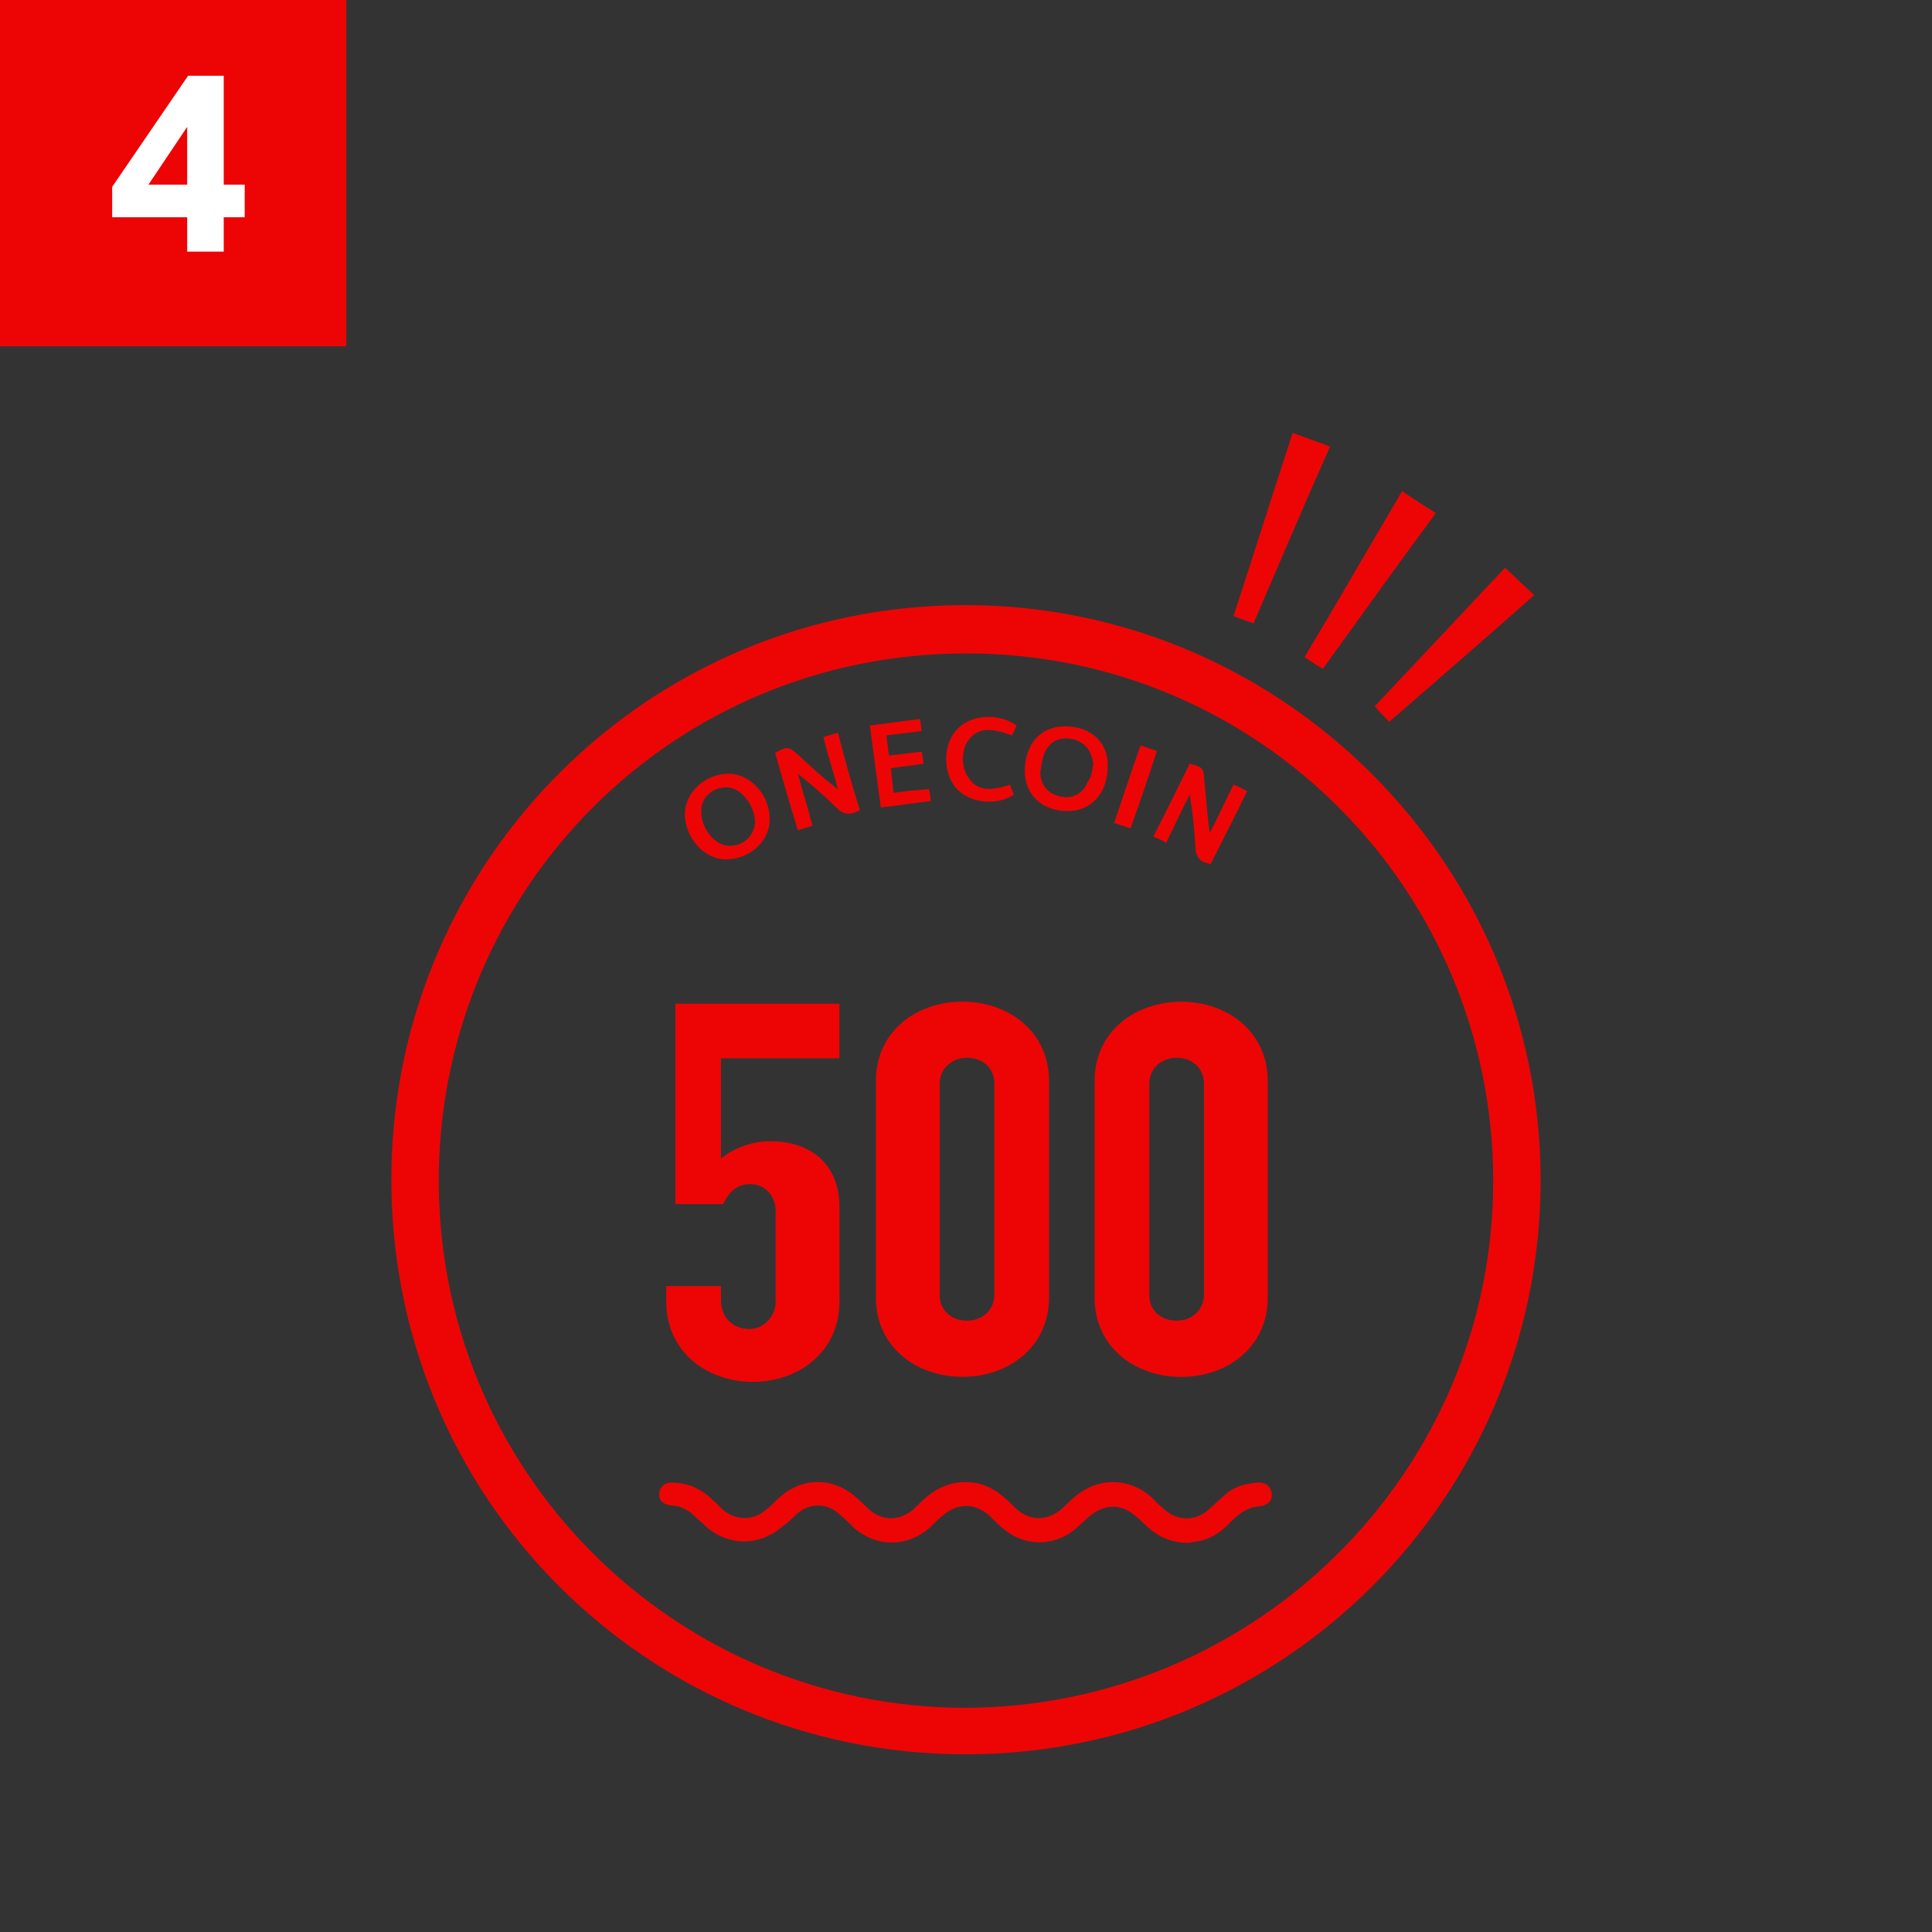 <?xml version="1.0" encoding="UTF-8"?>
<svg id="_レイヤー_2" data-name="レイヤー 2" xmlns="http://www.w3.org/2000/svg" viewBox="0 0 212 212">
  <rect x="0" y="0" width="212" height="212" fill="#333333" stroke="none"/>
  <defs>
    <style>
      .cls-1 {
        isolation: isolate;
      }

      .cls-2 {
        fill: #ed0505;
      }

      .cls-2, .cls-3 {
        stroke-width: 0px;
      }

      .cls-3 {
        fill: #fff;
      }
    </style>
  </defs>
  <g>
    <path class="cls-2" d="M169.05,129.5c0,34.8-28.2,63-63.1,63s-63.5-28.3-63-64c.5-34.3,28.3-62.1,63-62.1s63.1,28.3,63.1,63.1ZM163.85,129.6c0-31.8-25.6-57.9-57.8-57.9s-57.5,25.7-57.9,57.1c-.4,32.6,25.9,58.6,57.8,58.6,32-.1,57.9-26,57.9-57.8Z"/>
    <path class="cls-2" d="M168.35,65.3c-5.3,4.7-10.6,9.3-15.9,13.9-.5-.5-1.1-1.1-1.6-1.7,4.8-5.1,9.6-10.2,14.3-15.2,1.1,1,2.1,2,3.2,3Z"/>
    <path class="cls-2" d="M137.55,68.4c-.8-.3-1.4-.5-2.2-.8,2.2-6.7,4.3-13.4,6.5-20.1,1.4.5,2.7,1,4.1,1.5-2.9,6.5-5.6,12.9-8.4,19.4h0Z"/>
    <path class="cls-2" d="M153.85,53.9c1.2.8,2.4,1.6,3.7,2.4-4.2,5.7-8.3,11.4-12.4,17.1-.6-.4-1.3-.8-2-1.3,3.6-6,7.1-12.1,10.7-18.2Z"/>
    <path class="cls-2" d="M130.45,169.3c-2,0-3.4-.7-4.7-1.9-.3-.3-.7-.7-1.1-1-1.5-1.4-3.4-1.4-5-.1-.6.5-1.2,1.1-1.8,1.6-2.3,1.8-5.4,1.8-7.7-.1-.6-.5-1.1-1-1.6-1.5-1.6-1.4-3.5-1.4-5.1,0-.5.4-1,.9-1.5,1.4-2.5,2.1-5.8,2.1-8.3-.1-.5-.5-1-1-1.6-1.5-1.4-1.2-3.2-1.2-4.6,0-.5.5-1,1-1.6,1.4-2.5,2.2-6,2.2-8.5-.1-.4-.4-.9-.8-1.3-1.2-.7-.6-1.5-1-2.4-1-.9-.1-1.4-.6-1.3-1.3,0-.7.6-1.3,1.5-1.2,1.4,0,2.7.5,3.8,1.4.6.5,1.1,1,1.6,1.5,1.5,1.3,3.4,1.3,4.9,0,.5-.4.9-.9,1.4-1.3,2.6-2.3,6-2.2,8.5.1.5.4.9.9,1.4,1.3,1.4,1.2,3.2,1.2,4.7,0,.5-.5,1-1,1.6-1.5,2.5-2.1,5.9-2.1,8.3,0,.5.4,1,.9,1.5,1.4,1.5,1.3,3.3,1.3,4.8.1.6-.5,1.2-1.2,1.9-1.7,2.4-1.9,5.7-1.8,8,.2.5.5,1,1,1.6,1.5,1.4,1.2,3.2,1.2,4.6.1.7-.6,1.3-1.2,2-1.8,1-.9,2.2-1.2,3.5-1.3.9-.1,1.5.4,1.6,1.2s-.5,1.3-1.4,1.4c-1.3.1-2.2.8-3.1,1.7-1.1,1.2-2.5,2.1-4.2,2.2-.1.1-.4.1-.4.1h0Z"/>
    <path class="cls-2" d="M94.35,88.9c-1.1.6-1.8.5-2.6-.3-1.3-1.3-2.7-2.5-4.2-3.7.5,1.9,1.1,3.7,1.6,5.7-.5.2-1,.3-1.6.5-.9-2.9-1.7-5.7-2.5-8.5,1.3-.7,1.5-.7,2.5.2,1.4,1.3,2.8,2.6,4.4,3.8-.5-1.9-1.1-3.7-1.6-5.7.5-.2,1-.3,1.6-.5.7,2.8,1.5,5.6,2.4,8.5Z"/>
    <path class="cls-2" d="M126.55,91.8c1.4-2.7,2.7-5.4,4-8,1.5.4,1.5.5,1.6,1.8.2,1.9.3,3.8.6,5.8.9-1.7,1.7-3.5,2.6-5.3.5.2.9.4,1.5.7-1.3,2.7-2.7,5.4-4,8-1.4-.2-1.7-1-1.7-2.2-.1-1.8-.3-3.6-.6-5.4-.9,1.7-1.7,3.5-2.6,5.3-.4-.3-.9-.5-1.4-.7h0Z"/>
    <path class="cls-2" d="M79.65,94.3c-2.4,0-4.5-2.4-4.5-5,0-2.3,2.2-4.4,4.8-4.4,2.4,0,4.6,2.4,4.5,5.1,0,2.3-2.2,4.3-4.8,4.3ZM79.65,86.4c-1.5,0-2.8,1.2-2.7,2.7,0,1.9,1.6,3.8,3.2,3.7,1.5,0,2.7-1.2,2.7-2.7-.1-1.9-1.7-3.8-3.2-3.7Z"/>
    <path class="cls-2" d="M121.55,84.1c0,2.9-1.8,4.9-4.4,4.9-2.8,0-4.7-1.8-4.7-4.4,0-3,1.8-4.9,4.4-4.9,2.9,0,4.8,1.8,4.7,4.4ZM119.95,83.9c-.1-1.5-.9-2.5-2.3-2.8s-2.6.3-3.1,1.7c-.2.6-.3,1.3-.4,1.9,0,1.4.8,2.4,2.2,2.7,1.3.3,2.5-.3,3-1.6.4-.5.5-1.2.6-1.9Z"/>
    <path class="cls-2" d="M95.45,79.6c1.9-.2,3.7-.5,5.5-.7.1.4.1.9.2,1.3-1.3.2-2.5.3-3.9.5.1.7.2,1.4.3,2.2,1.2-.1,2.3-.3,3.6-.4.1.4.1.8.2,1.3-1.2.2-2.3.3-3.6.5.1.9.2,1.7.3,2.7,1.3-.2,2.5-.3,3.9-.4.1.4.1.8.2,1.3-1.8.2-3.6.5-5.5.7-.4-3-.8-5.9-1.2-9Z"/>
    <path class="cls-2" d="M110.85,86.1c.1.4.3.8.4,1.1-2,1.3-5,.9-6.4-.8s-1.4-4.8.2-6.4c1.5-1.6,4.5-1.8,6.5-.4-.2.4-.3.7-.5,1.1-2.4-.9-3.7-.8-4.7.4-.9,1.1-.9,3.1-.1,4.2.9,1.4,2.2,1.6,4.6.8Z"/>
    <path class="cls-2" d="M124.05,90.9c-.6-.2-1.2-.4-1.8-.6,1-2.9,1.9-5.7,2.9-8.5.6.2,1.2.4,1.8.6-.9,2.8-1.9,5.7-2.9,8.5Z"/>
    <g class="cls-1">
      <path class="cls-2" d="M92.21,116.13h-13.1v11c1.23-1,3.17-1.9,5.43-1.9,4.4,0,7.57,2.5,7.57,7.2v10.4c0,5.5-4.45,8.8-9.5,8.8s-9.5-3.3-9.5-8.8v-1.7h6v1.5c0,1.99,1.32,3.19,3.12,3.2,1.61,0,2.88-1.39,2.88-2.99v-10.01c0-1.6-1.19-2.9-2.75-2.9-2.02,0-2.66,1.6-3.03,2.2h-5.22v-22h18v6h.1Z"/>
      <path class="cls-2" d="M96.11,118.62c0-5.44,4.45-8.71,9.5-8.71s9.5,3.27,9.5,8.71v23.75c0,5.44-4.45,8.71-9.5,8.71s-9.5-3.27-9.5-8.71v-23.75ZM103.11,142.11c0,1.65,1.26,2.81,3,2.81s3-1.26,3-2.81v-23.23c0-1.65-1.26-2.81-3-2.81s-3,1.26-3,2.81v23.23Z"/>
      <path class="cls-2" d="M120.11,118.63c0-5.44,4.45-8.71,9.5-8.71s9.5,3.27,9.5,8.71v23.75c0,5.44-4.45,8.71-9.5,8.71s-9.5-3.27-9.5-8.71v-23.75ZM126.11,142.11c0,1.65,1.26,2.81,3,2.81s3-1.26,3-2.81v-23.23c0-1.65-1.26-2.81-3-2.81s-3,1.26-3,2.81v23.23Z"/>
    </g>
  </g>
  <g>
    <path class="cls-2" d="M0,0h38v38H0V0Z"/>
    <g class="cls-1">
      <path class="cls-3" d="M20.54,27.61v-3.77h-8.23v-3.34l8.33-12.19h3.91v11.95h2.3v3.58h-2.3v3.77h-4.01ZM16.29,20.26h4.25v-6.34l-4.25,6.34Z"/>
    </g>
  </g>
</svg>